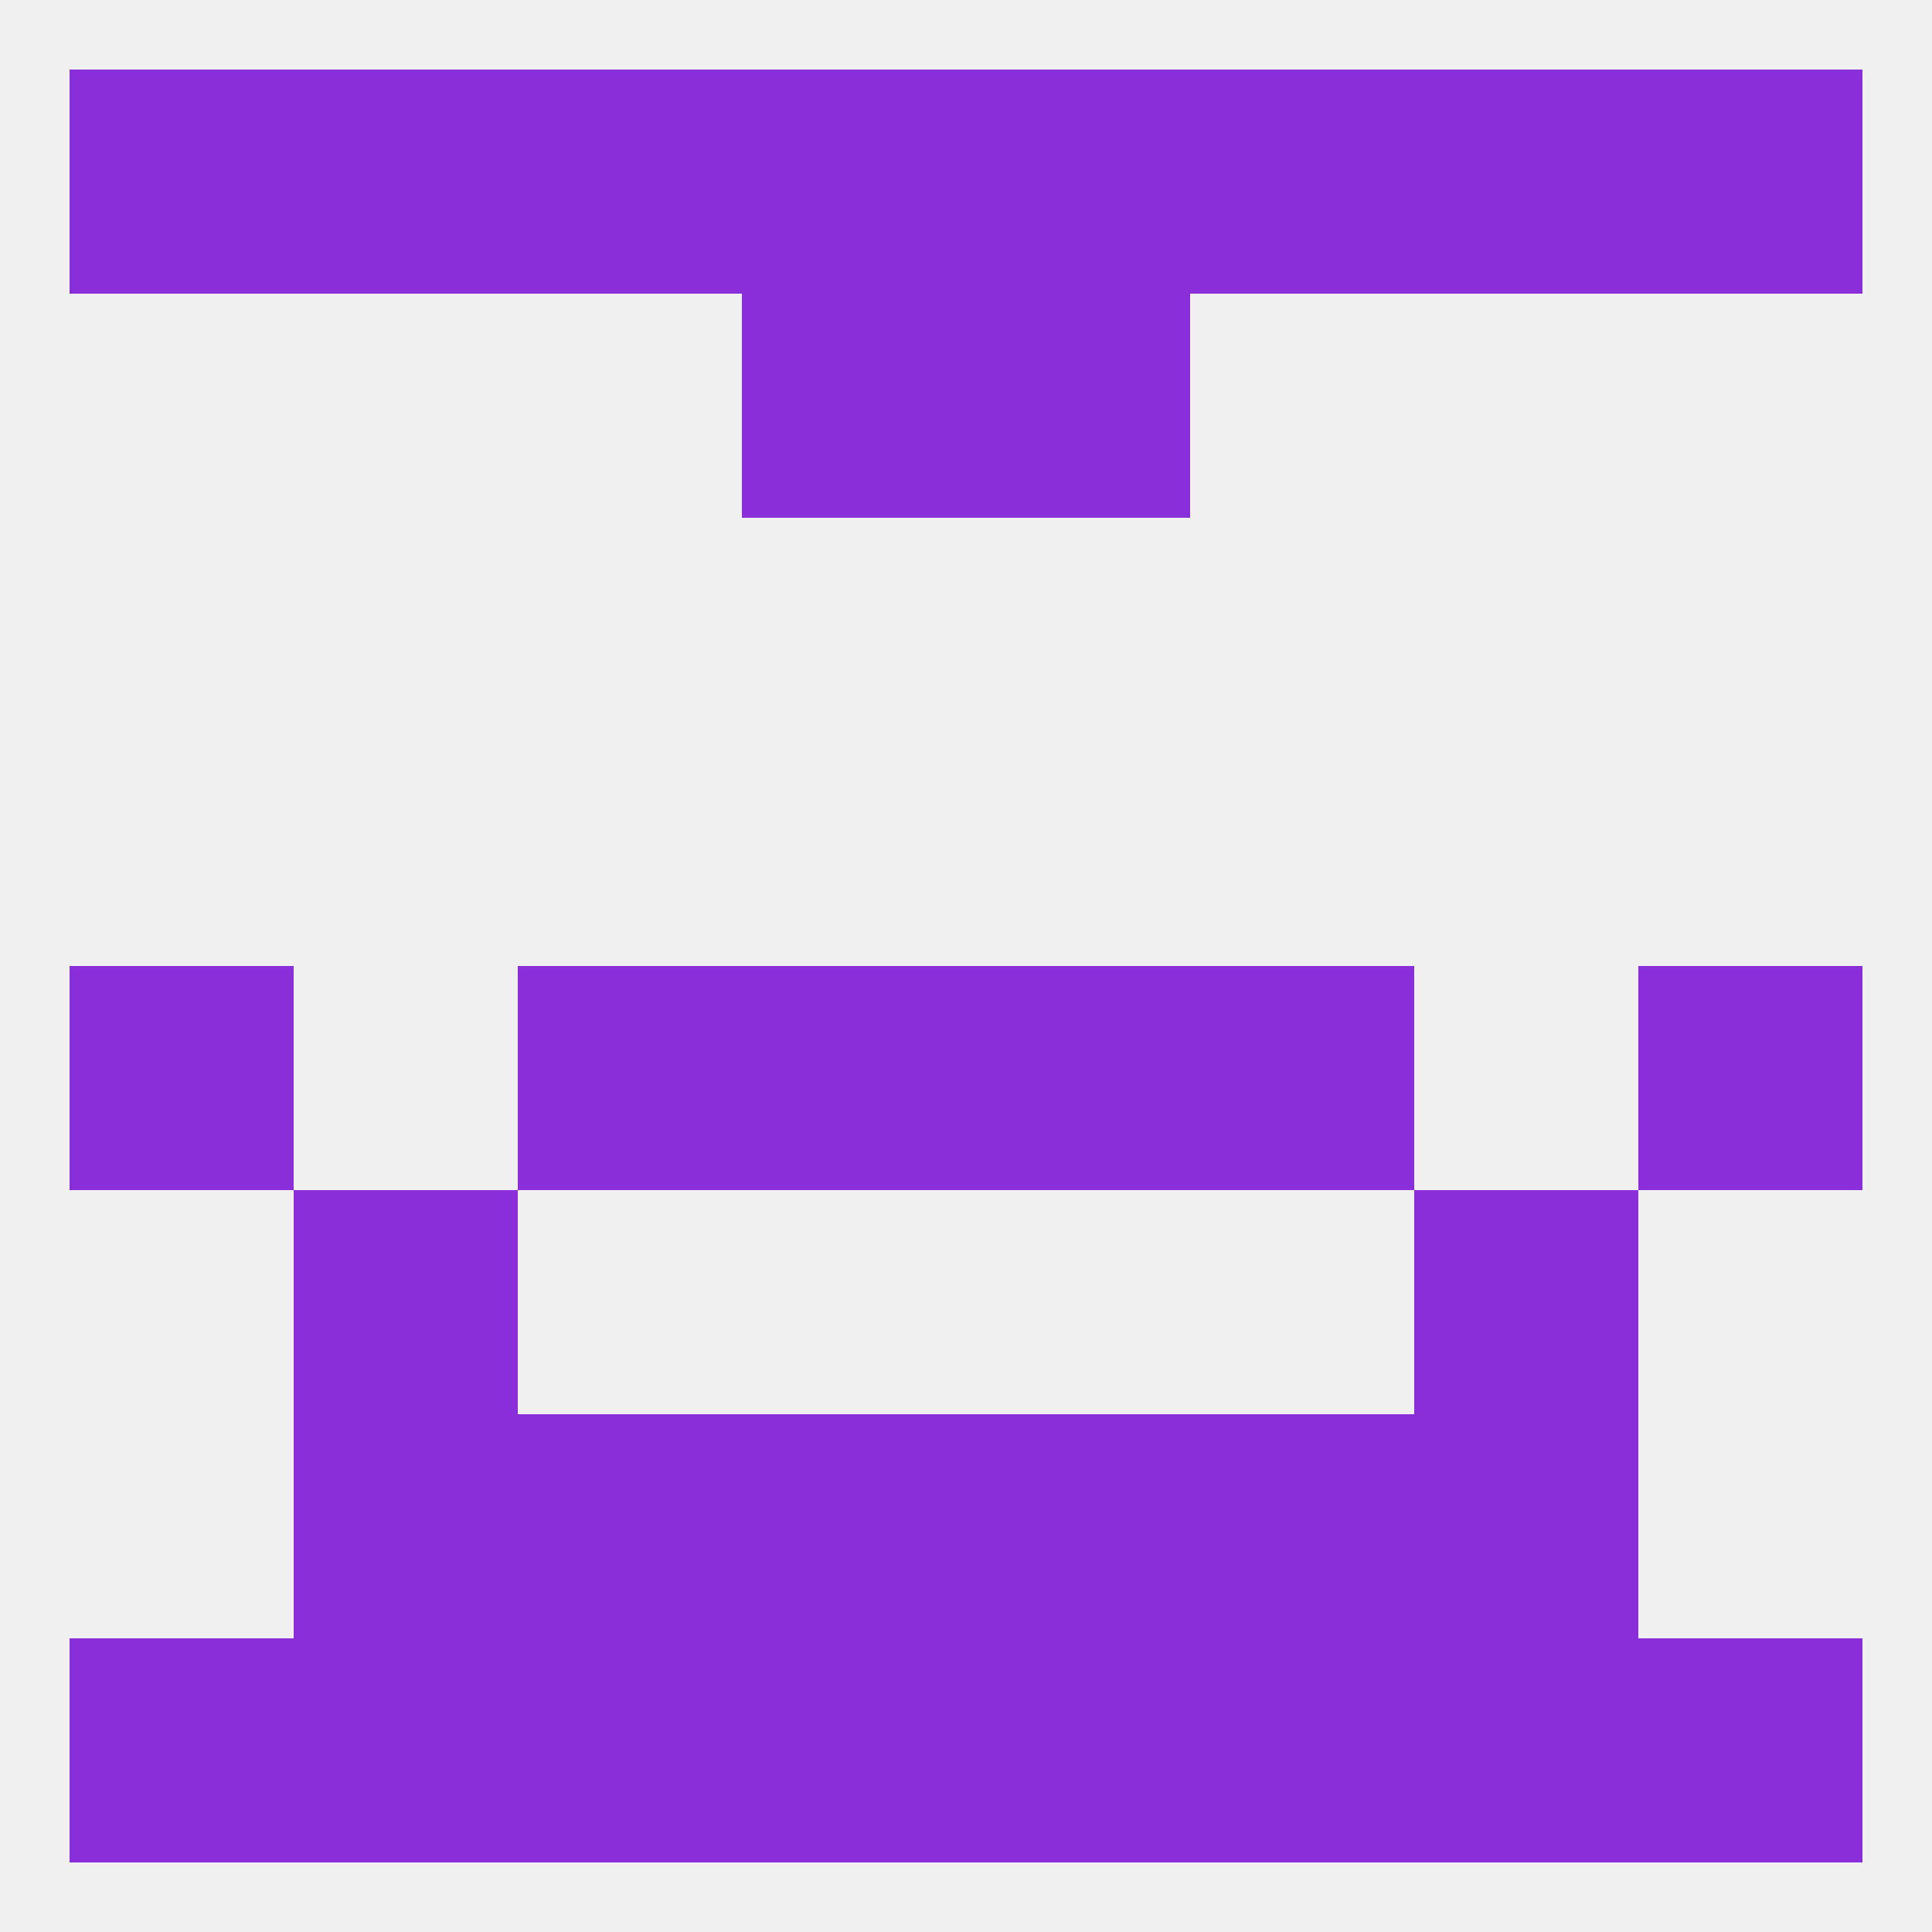
<!--   <?xml version="1.0"?> -->
<svg version="1.1" baseprofile="full" xmlns="http://www.w3.org/2000/svg" xmlns:xlink="http://www.w3.org/1999/xlink" xmlns:ev="http://www.w3.org/2001/xml-events" width="250" height="250" viewBox="0 0 250 250" >
	<rect width="100%" height="100%" fill="rgba(240,240,240,255)"/>

	<rect x="96" y="38" width="29" height="29" fill="rgba(138,46,218,255)"/>
	<rect x="125" y="38" width="29" height="29" fill="rgba(138,46,218,255)"/>
	<rect x="9" y="125" width="29" height="29" fill="rgba(138,46,218,255)"/>
	<rect x="212" y="125" width="29" height="29" fill="rgba(138,46,218,255)"/>
	<rect x="96" y="125" width="29" height="29" fill="rgba(138,46,218,255)"/>
	<rect x="125" y="125" width="29" height="29" fill="rgba(138,46,218,255)"/>
	<rect x="67" y="125" width="29" height="29" fill="rgba(138,46,218,255)"/>
	<rect x="154" y="125" width="29" height="29" fill="rgba(138,46,218,255)"/>
	<rect x="38" y="154" width="29" height="29" fill="rgba(138,46,218,255)"/>
	<rect x="183" y="154" width="29" height="29" fill="rgba(138,46,218,255)"/>
	<rect x="96" y="183" width="29" height="29" fill="rgba(138,46,218,255)"/>
	<rect x="125" y="183" width="29" height="29" fill="rgba(138,46,218,255)"/>
	<rect x="67" y="183" width="29" height="29" fill="rgba(138,46,218,255)"/>
	<rect x="154" y="183" width="29" height="29" fill="rgba(138,46,218,255)"/>
	<rect x="38" y="183" width="29" height="29" fill="rgba(138,46,218,255)"/>
	<rect x="183" y="183" width="29" height="29" fill="rgba(138,46,218,255)"/>
	<rect x="9" y="212" width="29" height="29" fill="rgba(138,46,218,255)"/>
	<rect x="212" y="212" width="29" height="29" fill="rgba(138,46,218,255)"/>
	<rect x="38" y="212" width="29" height="29" fill="rgba(138,46,218,255)"/>
	<rect x="183" y="212" width="29" height="29" fill="rgba(138,46,218,255)"/>
	<rect x="96" y="212" width="29" height="29" fill="rgba(138,46,218,255)"/>
	<rect x="154" y="212" width="29" height="29" fill="rgba(138,46,218,255)"/>
	<rect x="125" y="212" width="29" height="29" fill="rgba(138,46,218,255)"/>
	<rect x="67" y="212" width="29" height="29" fill="rgba(138,46,218,255)"/>
	<rect x="9" y="9" width="29" height="29" fill="rgba(138,46,218,255)"/>
	<rect x="212" y="9" width="29" height="29" fill="rgba(138,46,218,255)"/>
	<rect x="67" y="9" width="29" height="29" fill="rgba(138,46,218,255)"/>
	<rect x="154" y="9" width="29" height="29" fill="rgba(138,46,218,255)"/>
	<rect x="96" y="9" width="29" height="29" fill="rgba(138,46,218,255)"/>
	<rect x="125" y="9" width="29" height="29" fill="rgba(138,46,218,255)"/>
	<rect x="38" y="9" width="29" height="29" fill="rgba(138,46,218,255)"/>
	<rect x="183" y="9" width="29" height="29" fill="rgba(138,46,218,255)"/>
</svg>